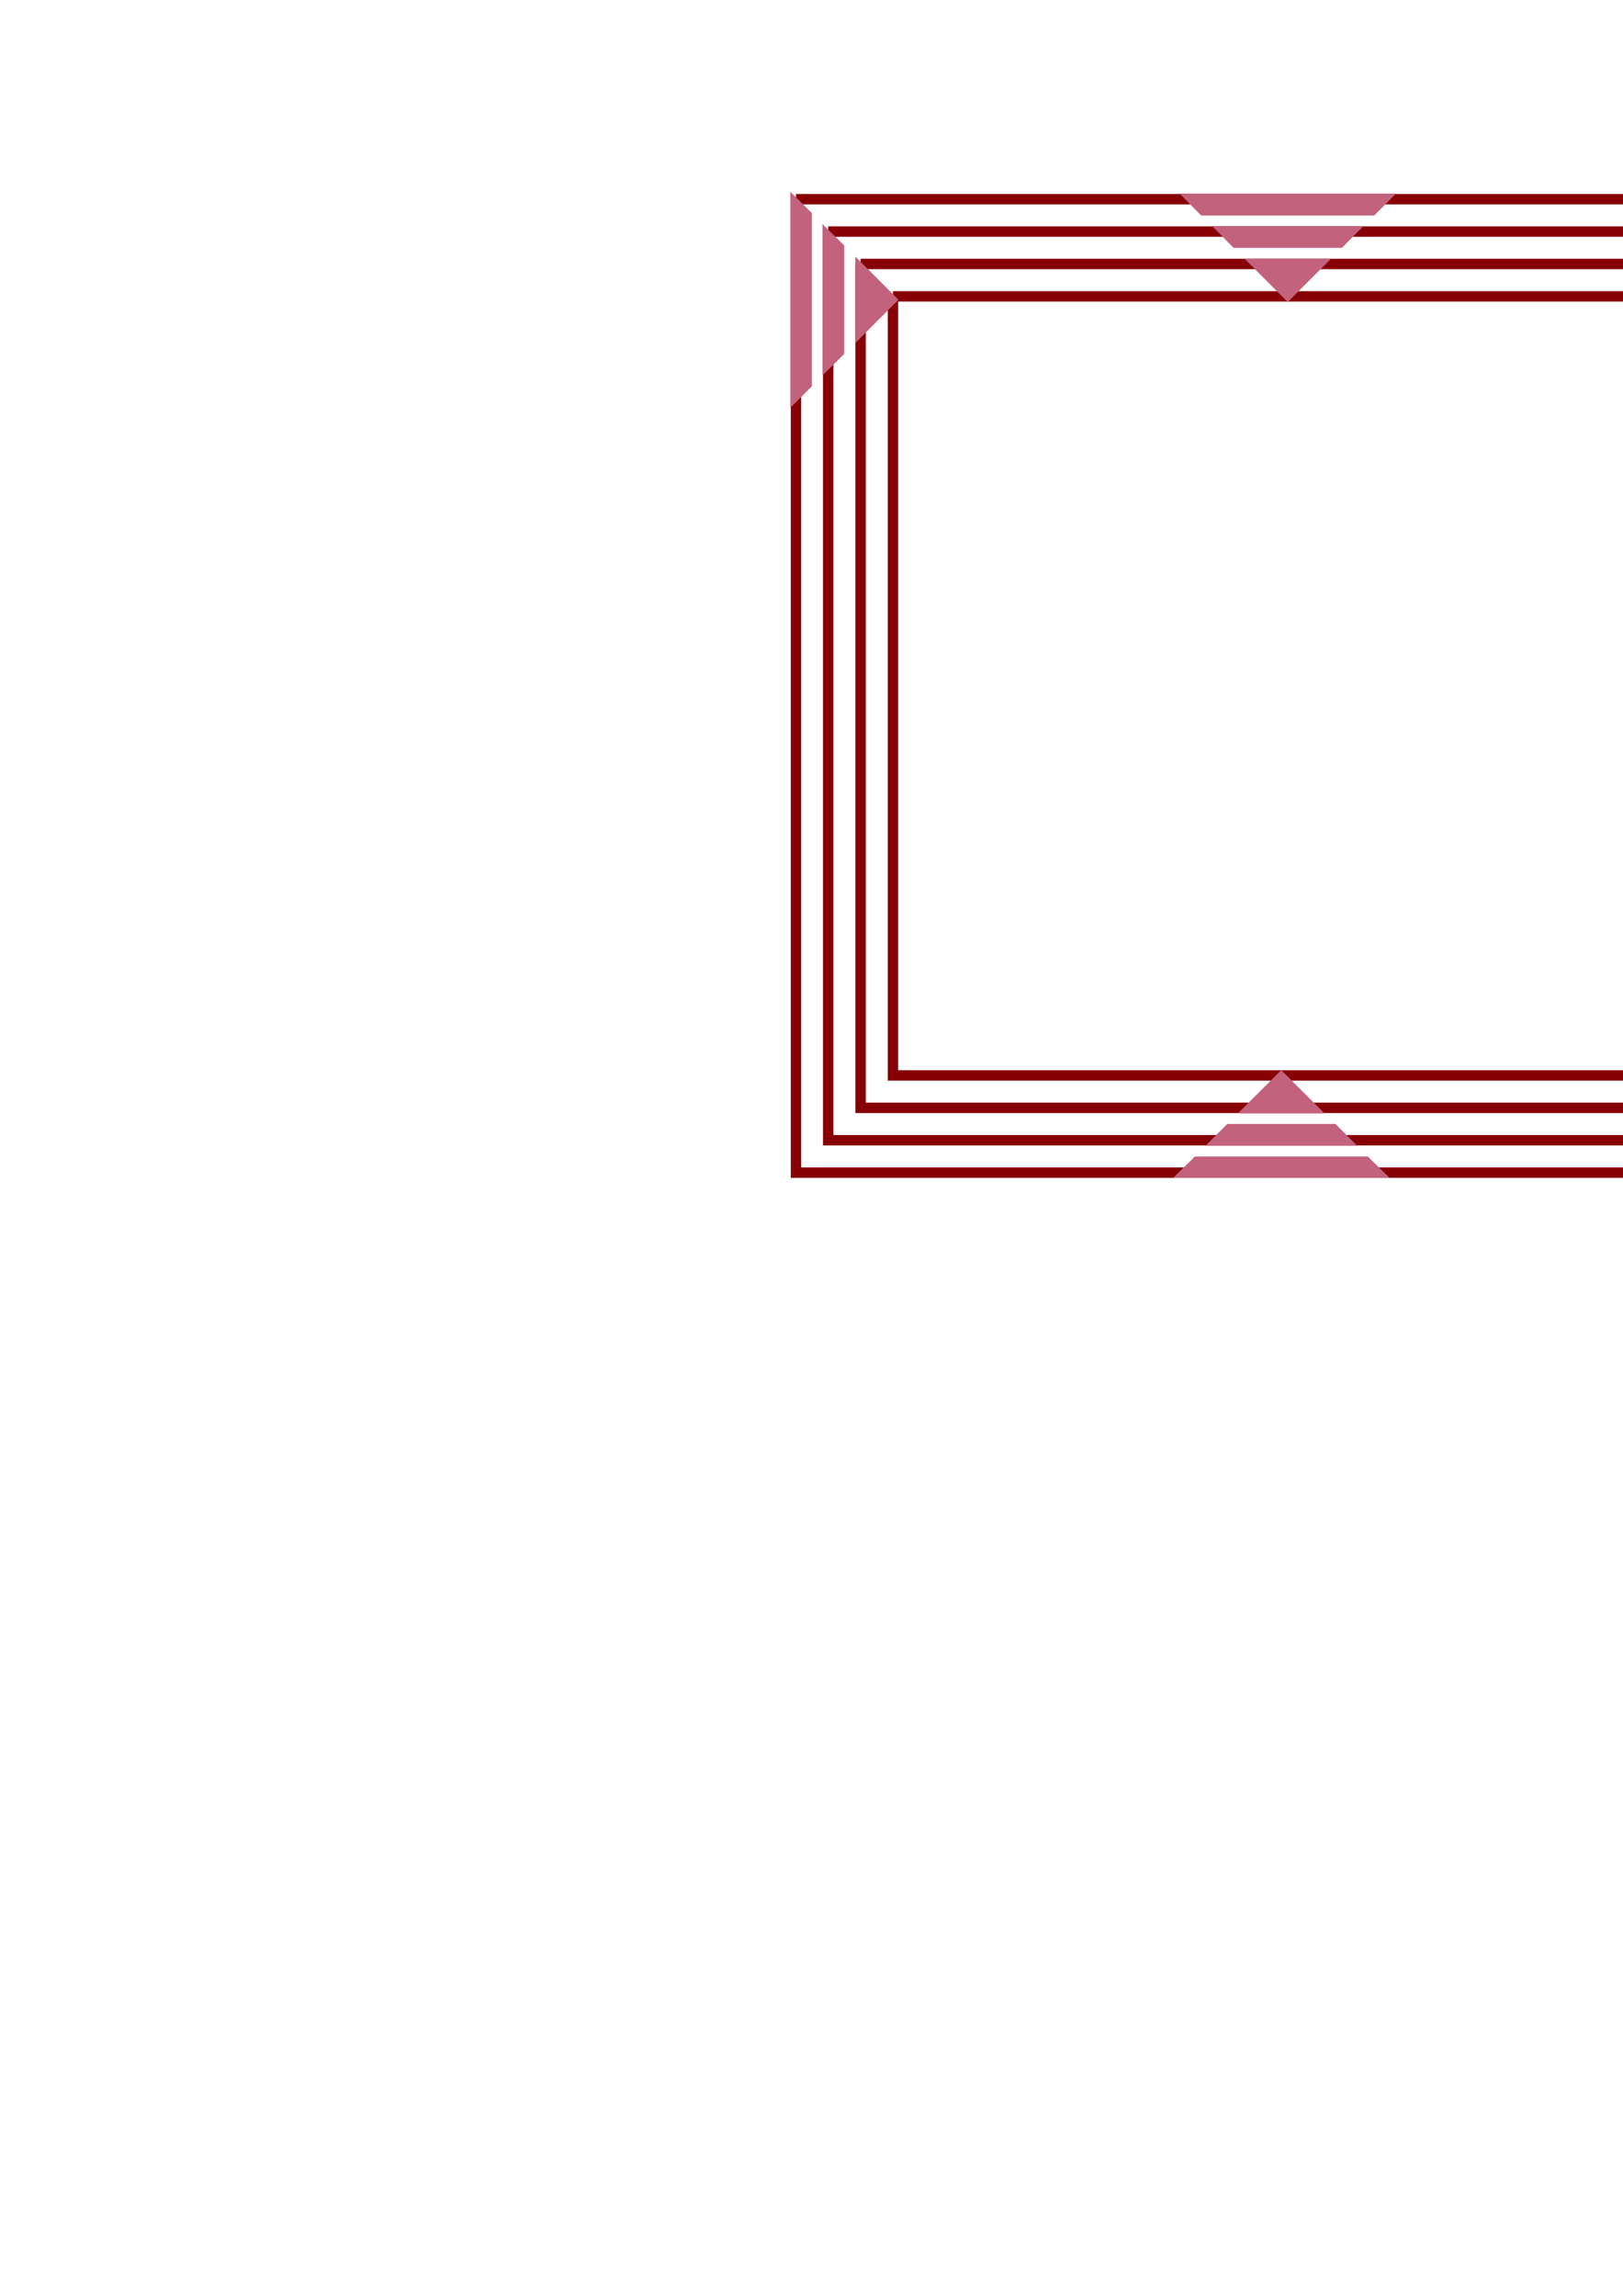 <?xml version="1.0" encoding="utf-8"?>
<!-- Created by UniConvertor 2.0rc4 (https://sk1project.net/) -->
<svg xmlns="http://www.w3.org/2000/svg" height="841.89pt" viewBox="0 0 595.276 841.89" width="595.276pt" version="1.1" xmlns:xlink="http://www.w3.org/1999/xlink" id="370271a1-f613-11ea-9896-dcc15c148e23">

<g>
	<path style="stroke:#870005;stroke-width:3.816;stroke-miterlimit:10.433;fill:none;" d="M 327.518,108.681 L 327.518,394.377 612.422,394.377 612.422,108.681 327.518,108.681" />
	<path style="stroke:#870005;stroke-width:3.816;stroke-miterlimit:10.433;fill:none;" d="M 315.638,96.801 L 315.638,406.257 624.302,406.257 624.302,96.801 315.638,96.801" />
	<path style="stroke:#870005;stroke-width:3.816;stroke-miterlimit:10.433;fill:none;" d="M 303.758,84.921 L 303.758,418.137 636.182,418.137 636.182,84.921 303.758,84.921" />
	<path style="stroke:#870005;stroke-width:3.816;stroke-miterlimit:10.433;fill:none;" d="M 291.95,73.041 L 291.95,430.017 648.062,430.017 648.062,73.041 291.95,73.041" />
	<path style="fill:#c3627d;" d="M 650.15,149.577 L 642.158,141.657 642.158,78.153 650.15,70.305 650.15,149.577 Z" />
	<path style="fill:#c3627d;" d="M 638.126,137.697 L 630.278,129.777 630.278,90.033 638.126,82.185 638.126,137.697 Z" />
	<path style="fill:#c3627d;" d="M 626.246,94.065 L 626.246,125.817 610.334,109.905 626.246,94.065 Z" />
	<path style="fill:#c3627d;" d="M 509.678,431.961 L 501.686,424.113 438.254,424.113 430.262,431.961 509.678,431.961 Z" />
	<path style="fill:#c3627d;" d="M 497.798,420.153 L 489.806,412.161 450.134,412.161 442.142,420.153 497.798,420.153 Z" />
	<path style="fill:#c3627d;" d="M 454.022,408.273 L 485.774,408.273 469.934,392.433 454.022,408.273 Z" />
	<path style="fill:#c3627d;" d="M 289.862,149.577 L 297.782,141.657 297.782,78.153 289.862,70.305 289.862,149.577 Z" />
	<path style="fill:#c3627d;" d="M 301.67,137.697 L 309.662,129.777 309.662,90.033 301.67,82.185 301.67,137.697 Z" />
	<path style="fill:#c3627d;" d="M 313.694,94.065 L 313.694,125.817 329.534,109.905 313.694,94.065 Z" />
	<path style="fill:#c3627d;" d="M 432.71,71.025 L 440.558,79.017 504.062,79.017 511.982,71.025 432.71,71.025 Z" />
	<path style="fill:#c3627d;" d="M 444.59,82.905 L 452.438,90.897 492.182,90.897 500.102,82.905 444.59,82.905 Z" />
	<path style="fill:#c3627d;" d="M 488.222,94.857 L 456.47,94.857 472.31,110.769 488.222,94.857 Z" />
</g>
</svg>